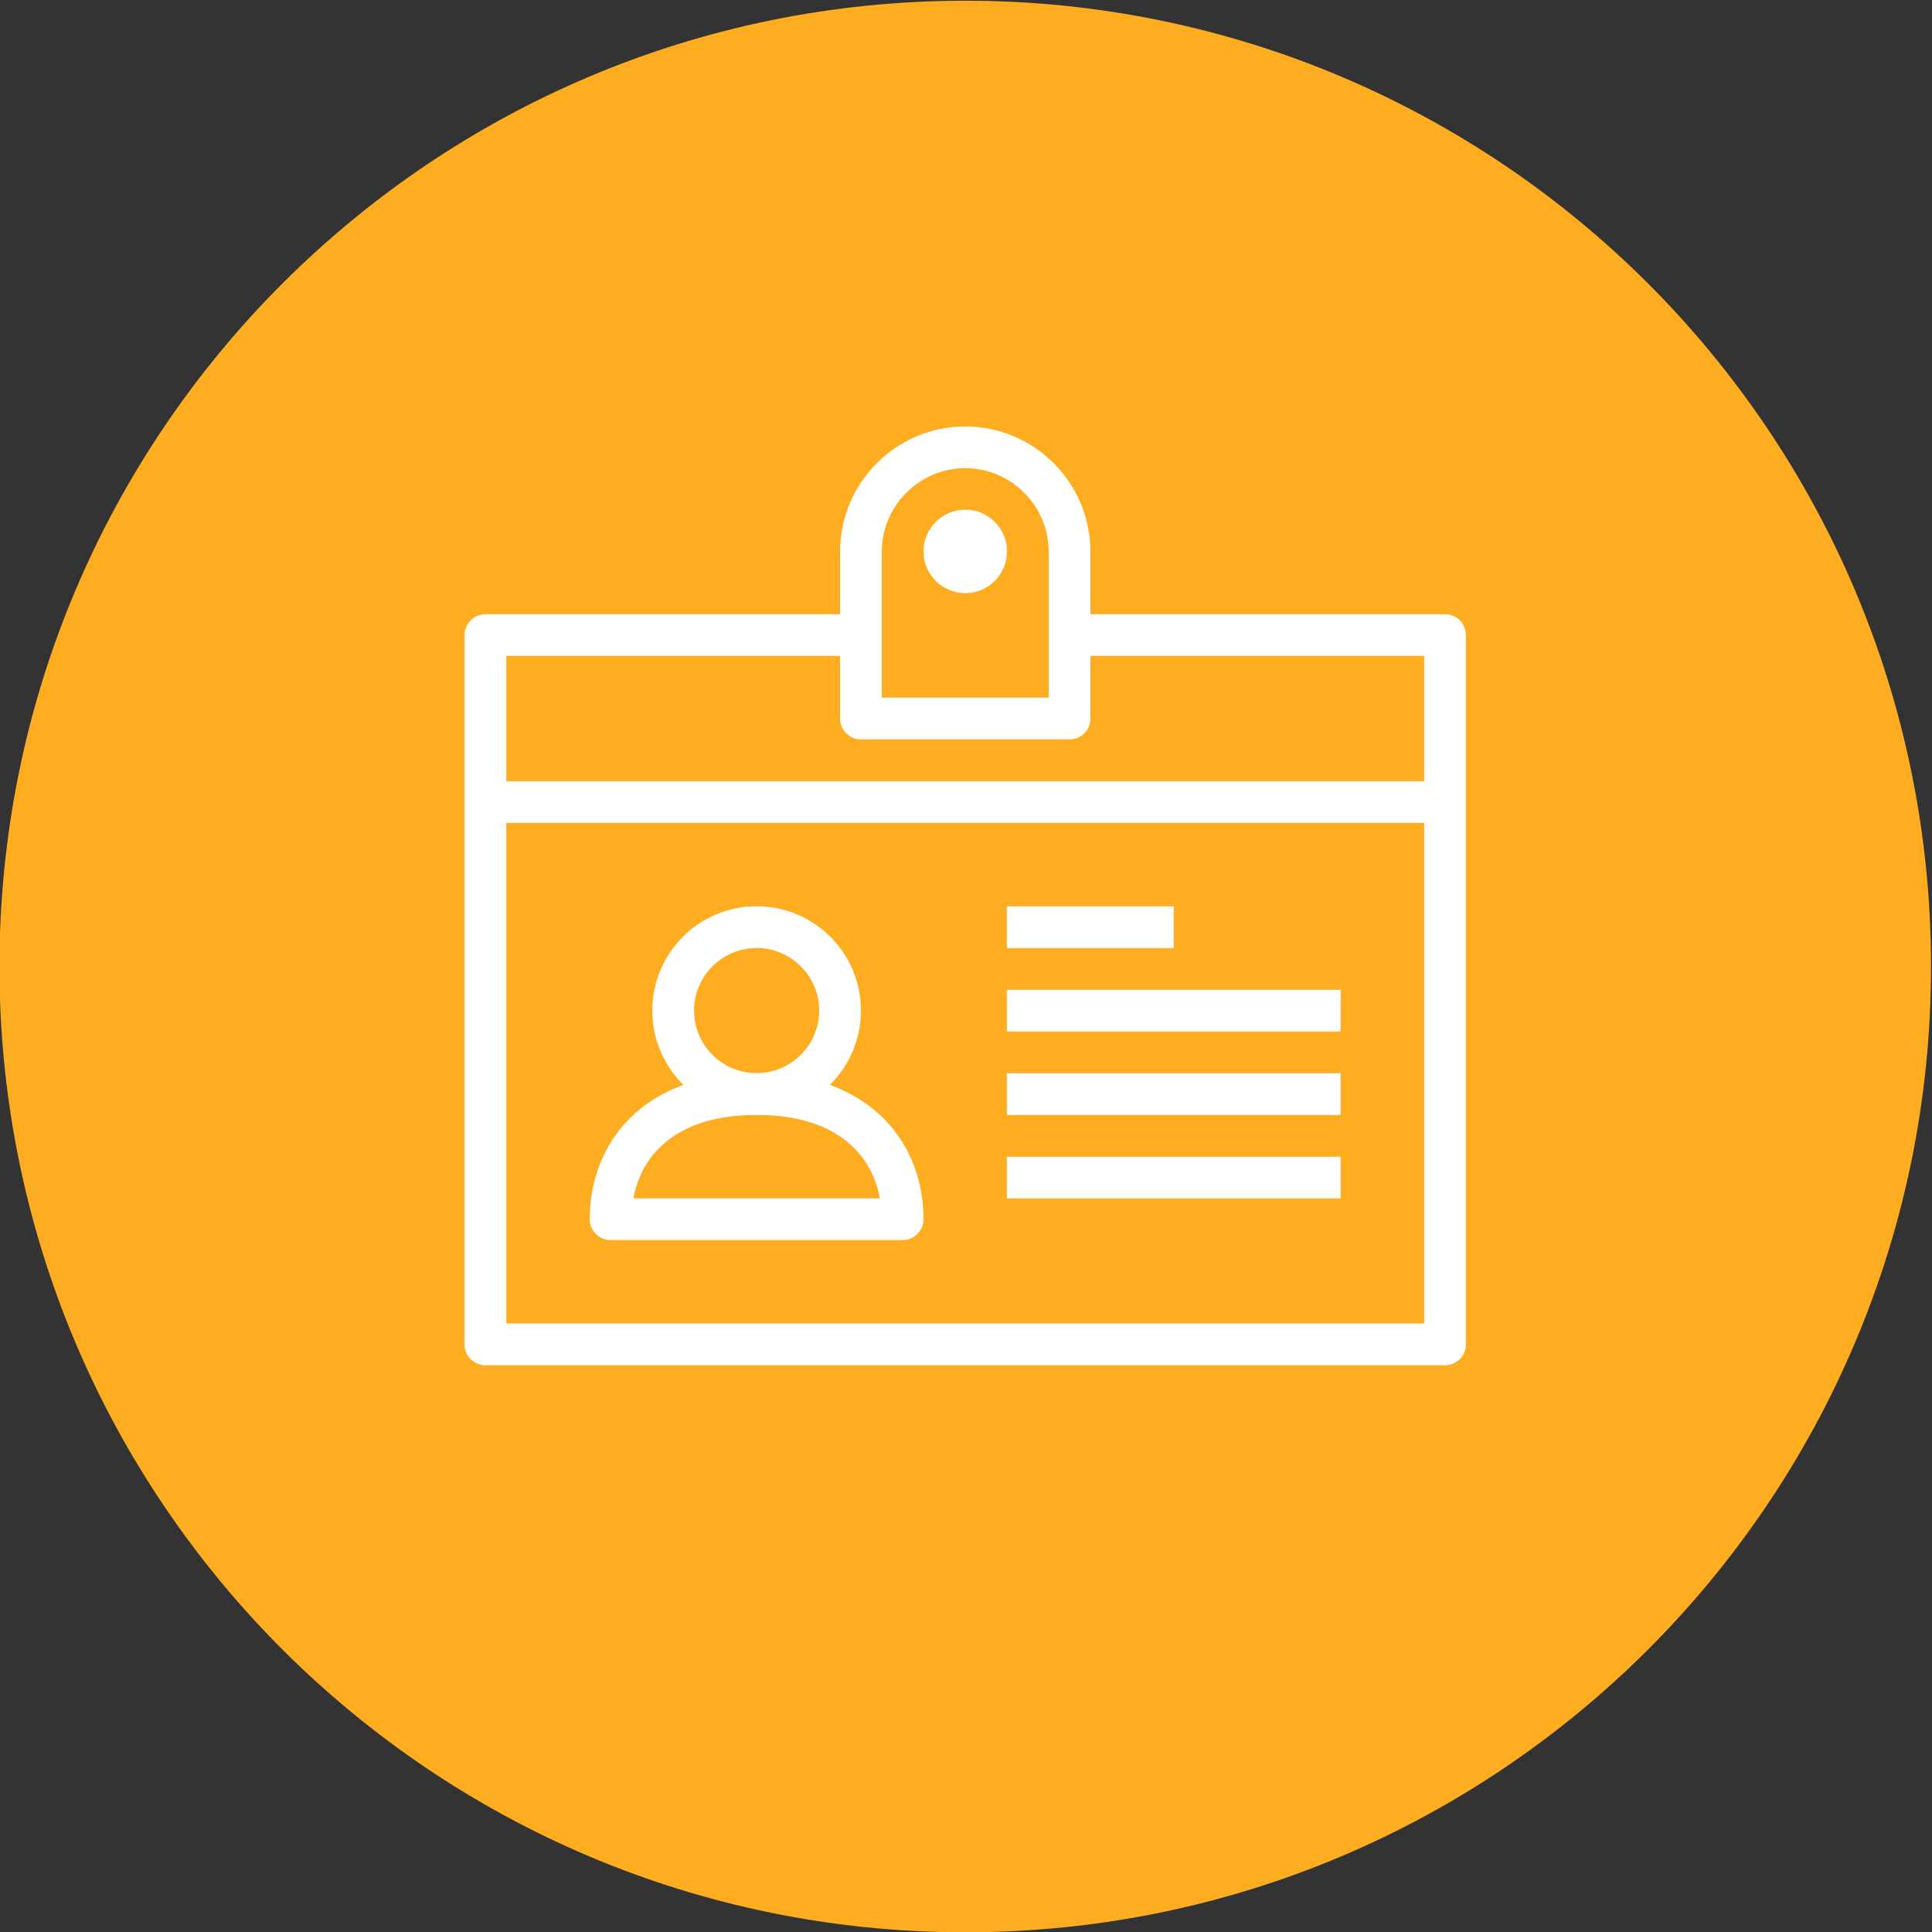 <?xml version="1.0" encoding="UTF-8" standalone="no"?>
<!-- Created with Inkscape (http://www.inkscape.org/) -->

<svg
   version="1.1"
   id="svg2"
   xml:space="preserve"
   width="300"
   height="300"
   viewBox="0 0 300 300"
   sodipodi:docname="InfoGraphic_icon_guests.svg"
   inkscape:version="1.3.2 (091e20e, 2023-11-25, custom)"
   xmlns:inkscape="http://www.inkscape.org/namespaces/inkscape"
   xmlns:sodipodi="http://sodipodi.sourceforge.net/DTD/sodipodi-0.dtd"
   xmlns="http://www.w3.org/2000/svg"
   xmlns:svg="http://www.w3.org/2000/svg"><rect x="0" y="0" width="300" height="300" fill="#333333" stroke="none"/><defs
     id="defs6"><clipPath
       clipPathUnits="userSpaceOnUse"
       id="clipPath18"><path
         d="M 0,612 H 792 V 0 H 0 Z"
         id="path16" /></clipPath><clipPath
       clipPathUnits="userSpaceOnUse"
       id="clipPath28"><path
         d="M 0,0 H 792 V 612 H 0 Z"
         id="path26" /></clipPath><clipPath
       clipPathUnits="userSpaceOnUse"
       id="clipPath76"><path
         d="M 0,0 H 792 V 612 H 0 Z"
         id="path74" /></clipPath></defs><sodipodi:namedview
     id="namedview4"
     pagecolor="#ffffff"
     bordercolor="#666666"
     borderopacity="1.0"
     inkscape:pageshadow="2"
     inkscape:pageopacity="0.0"
     inkscape:pagecheckerboard="0"
     showgrid="false"
     inkscape:zoom="4.9844096"
     inkscape:cx="173.4408"
     inkscape:cy="135.22163"
     inkscape:window-width="4480"
     inkscape:window-height="2396"
     inkscape:window-x="9508"
     inkscape:window-y="-12"
     inkscape:window-maximized="1"
     inkscape:current-layer="g8"
     inkscape:showpageshadow="2"
     inkscape:deskcolor="#d1d1d1" /><g
     id="g8"
     inkscape:groupmode="layer"
     inkscape:label="icon#2"
     transform="matrix(1.333,0,0,-1.333,-400.445,534.564)"><g
       id="g22"
       transform="matrix(1.176,0,0,1.176,-52.847,-70.546)"><g
         id="g24"
         clip-path="url(#clipPath28)"><g
           id="g30"
           transform="translate(491.666,305.257)"><path
             d="m 0,0 c 0,-52.835 -42.832,-95.667 -95.667,-95.667 -52.835,0 -95.666,42.832 -95.666,95.667 0,52.836 42.831,95.666 95.666,95.666 C -42.832,95.666 0,52.836 0,0"
             style="fill:#ffad20;fill-opacity:1;fill-rule:nonzero;stroke:none"
             id="path32" /></g><g
           id="g34"
           transform="translate(406.332,336.022)"><path
             d="M 0,0 H 35.129 V -66.127 H -55.794 V 0 h 35.129 v 4.13 l -37.196,0.001 c -0.544,0 -1.076,-0.219 -1.461,-0.604 -0.385,-0.385 -0.605,-0.918 -0.605,-1.462 v -70.26 c 0,-0.552 0.215,-1.07 0.605,-1.461 0.391,-0.39 0.909,-0.604 1.461,-0.604 h 95.057 c 0.552,0 1.07,0.214 1.461,0.604 0.391,0.391 0.605,0.909 0.605,1.461 v 70.26 c 0,0.544 -0.219,1.077 -0.605,1.462 -0.384,0.385 -0.917,0.604 -1.461,0.604 L 0,4.131 v -4.133 z"
             style="fill:#ffffff;fill-opacity:1;fill-rule:nonzero;stroke:none"
             id="path36" /></g><g
           id="g38"
           transform="translate(383.601,300.891)"><path
             d="m 0,0 h -2.066 c -0.006,-3.421 -2.777,-6.192 -6.2,-6.199 -3.422,0.007 -6.193,2.778 -6.199,6.199 0.006,3.422 2.777,6.193 6.199,6.2 3.423,-0.007 6.194,-2.778 6.2,-6.2 H 0 2.066 C 2.065,5.708 -2.558,10.331 -8.266,10.333 -13.973,10.331 -18.597,5.708 -18.598,0 -18.597,-5.707 -13.973,-10.331 -8.266,-10.332 -2.558,-10.331 2.065,-5.707 2.066,0 Z"
             style="fill:#ffffff;fill-opacity:1;fill-rule:nonzero;stroke:none"
             id="path40" /></g><g
           id="g42"
           transform="translate(375.336,292.625)"><path
             d="m 0,0 v 2.067 c -5.567,0.012 -9.804,-1.705 -12.569,-4.479 -2.768,-2.769 -3.968,-6.439 -3.963,-9.986 0,-0.553 0.215,-1.07 0.606,-1.461 0.39,-0.391 0.909,-0.605 1.461,-0.605 h 28.93 c 0.552,0 1.07,0.214 1.461,0.605 0.39,0.391 0.605,0.908 0.605,1.461 0.005,3.547 -1.194,7.217 -3.963,9.986 C 9.803,0.362 5.566,2.079 0,2.067 V 0 -2.065 c 4.765,-0.012 7.761,-1.395 9.645,-3.27 1.881,-1.881 2.748,-4.41 2.753,-7.063 h 2.067 v 2.066 h -28.93 v -2.066 h 2.066 c 0.004,2.653 0.872,5.182 2.753,7.063 1.885,1.875 4.88,3.258 9.646,3.27 z"
             style="fill:#ffffff;fill-opacity:1;fill-rule:nonzero;stroke:none"
             id="path44" /></g><g
           id="g46"
           transform="translate(406.332,329.822)"><path
             d="m 0,0 v 2.066 h -18.598 v 14.465 c 10e-4,2.272 0.925,4.329 2.429,5.836 1.509,1.506 3.565,2.43 5.837,2.431 2.272,-10e-4 4.328,-0.925 5.836,-2.431 1.505,-1.507 2.429,-3.564 2.429,-5.836 L -2.067,0 H 0 V 2.066 0 H 2.067 V 16.531 C 2.058,23.365 -3.499,28.923 -10.332,28.93 -17.166,28.923 -22.723,23.365 -22.731,16.531 V 0 c 0,-0.552 0.215,-1.071 0.606,-1.461 0.39,-0.391 0.909,-0.605 1.46,-0.605 H 0 c 0.552,0 1.071,0.214 1.461,0.605 0.39,0.39 0.606,0.909 0.606,1.461 z"
             style="fill:#ffffff;fill-opacity:1;fill-rule:nonzero;stroke:none"
             id="path48" /></g></g></g><g
       id="g50"
       transform="matrix(1.176,0,0,1.176,356.942,305.16)"><path
         d="M 0,0 H 95.057 V 4.133 H 0"
         style="fill:#ffffff;fill-opacity:1;fill-rule:nonzero;stroke:none"
         id="path52" /></g><g
       id="g54"
       transform="matrix(1.176,0,0,1.176,417.694,261.419)"><path
         d="M 0,0 H 33.064 V 4.132 H 0"
         style="fill:#ffffff;fill-opacity:1;fill-rule:nonzero;stroke:none"
         id="path56" /></g><g
       id="g58"
       transform="matrix(1.176,0,0,1.176,417.694,271.139)"><path
         d="M 0,0 H 33.064 V 4.133 H 0"
         style="fill:#ffffff;fill-opacity:1;fill-rule:nonzero;stroke:none"
         id="path60" /></g><g
       id="g62"
       transform="matrix(1.176,0,0,1.176,417.694,280.86)"><path
         d="M 0,0 H 33.064 V 4.132 H 0"
         style="fill:#ffffff;fill-opacity:1;fill-rule:nonzero;stroke:none"
         id="path64" /></g><g
       id="g66"
       transform="matrix(1.176,0,0,1.176,417.694,290.58)"><path
         d="M 0,0 H 16.531 V 4.133 H 0"
         style="fill:#ffffff;fill-opacity:1;fill-rule:nonzero;stroke:none"
         id="path68" /></g><g
       id="g70"
       transform="matrix(1.176,0,0,1.176,-52.847,-70.546)"><g
         id="g72"
         clip-path="url(#clipPath76)"><g
           id="g78"
           transform="translate(398.067,346.373)"><path
             d="M 0,0 H -2.067 V 0 0.001 0 H 0 2.066 c 0,2.283 -1.85,4.132 -4.133,4.132 C -4.35,4.129 -6.196,2.282 -6.2,0 c 0.004,-2.281 1.85,-4.128 4.133,-4.132 2.283,0 4.133,1.85 4.133,4.132 z"
             style="fill:#ffffff;fill-opacity:1;fill-rule:nonzero;stroke:none"
             id="path80" /></g></g></g></g></svg>
